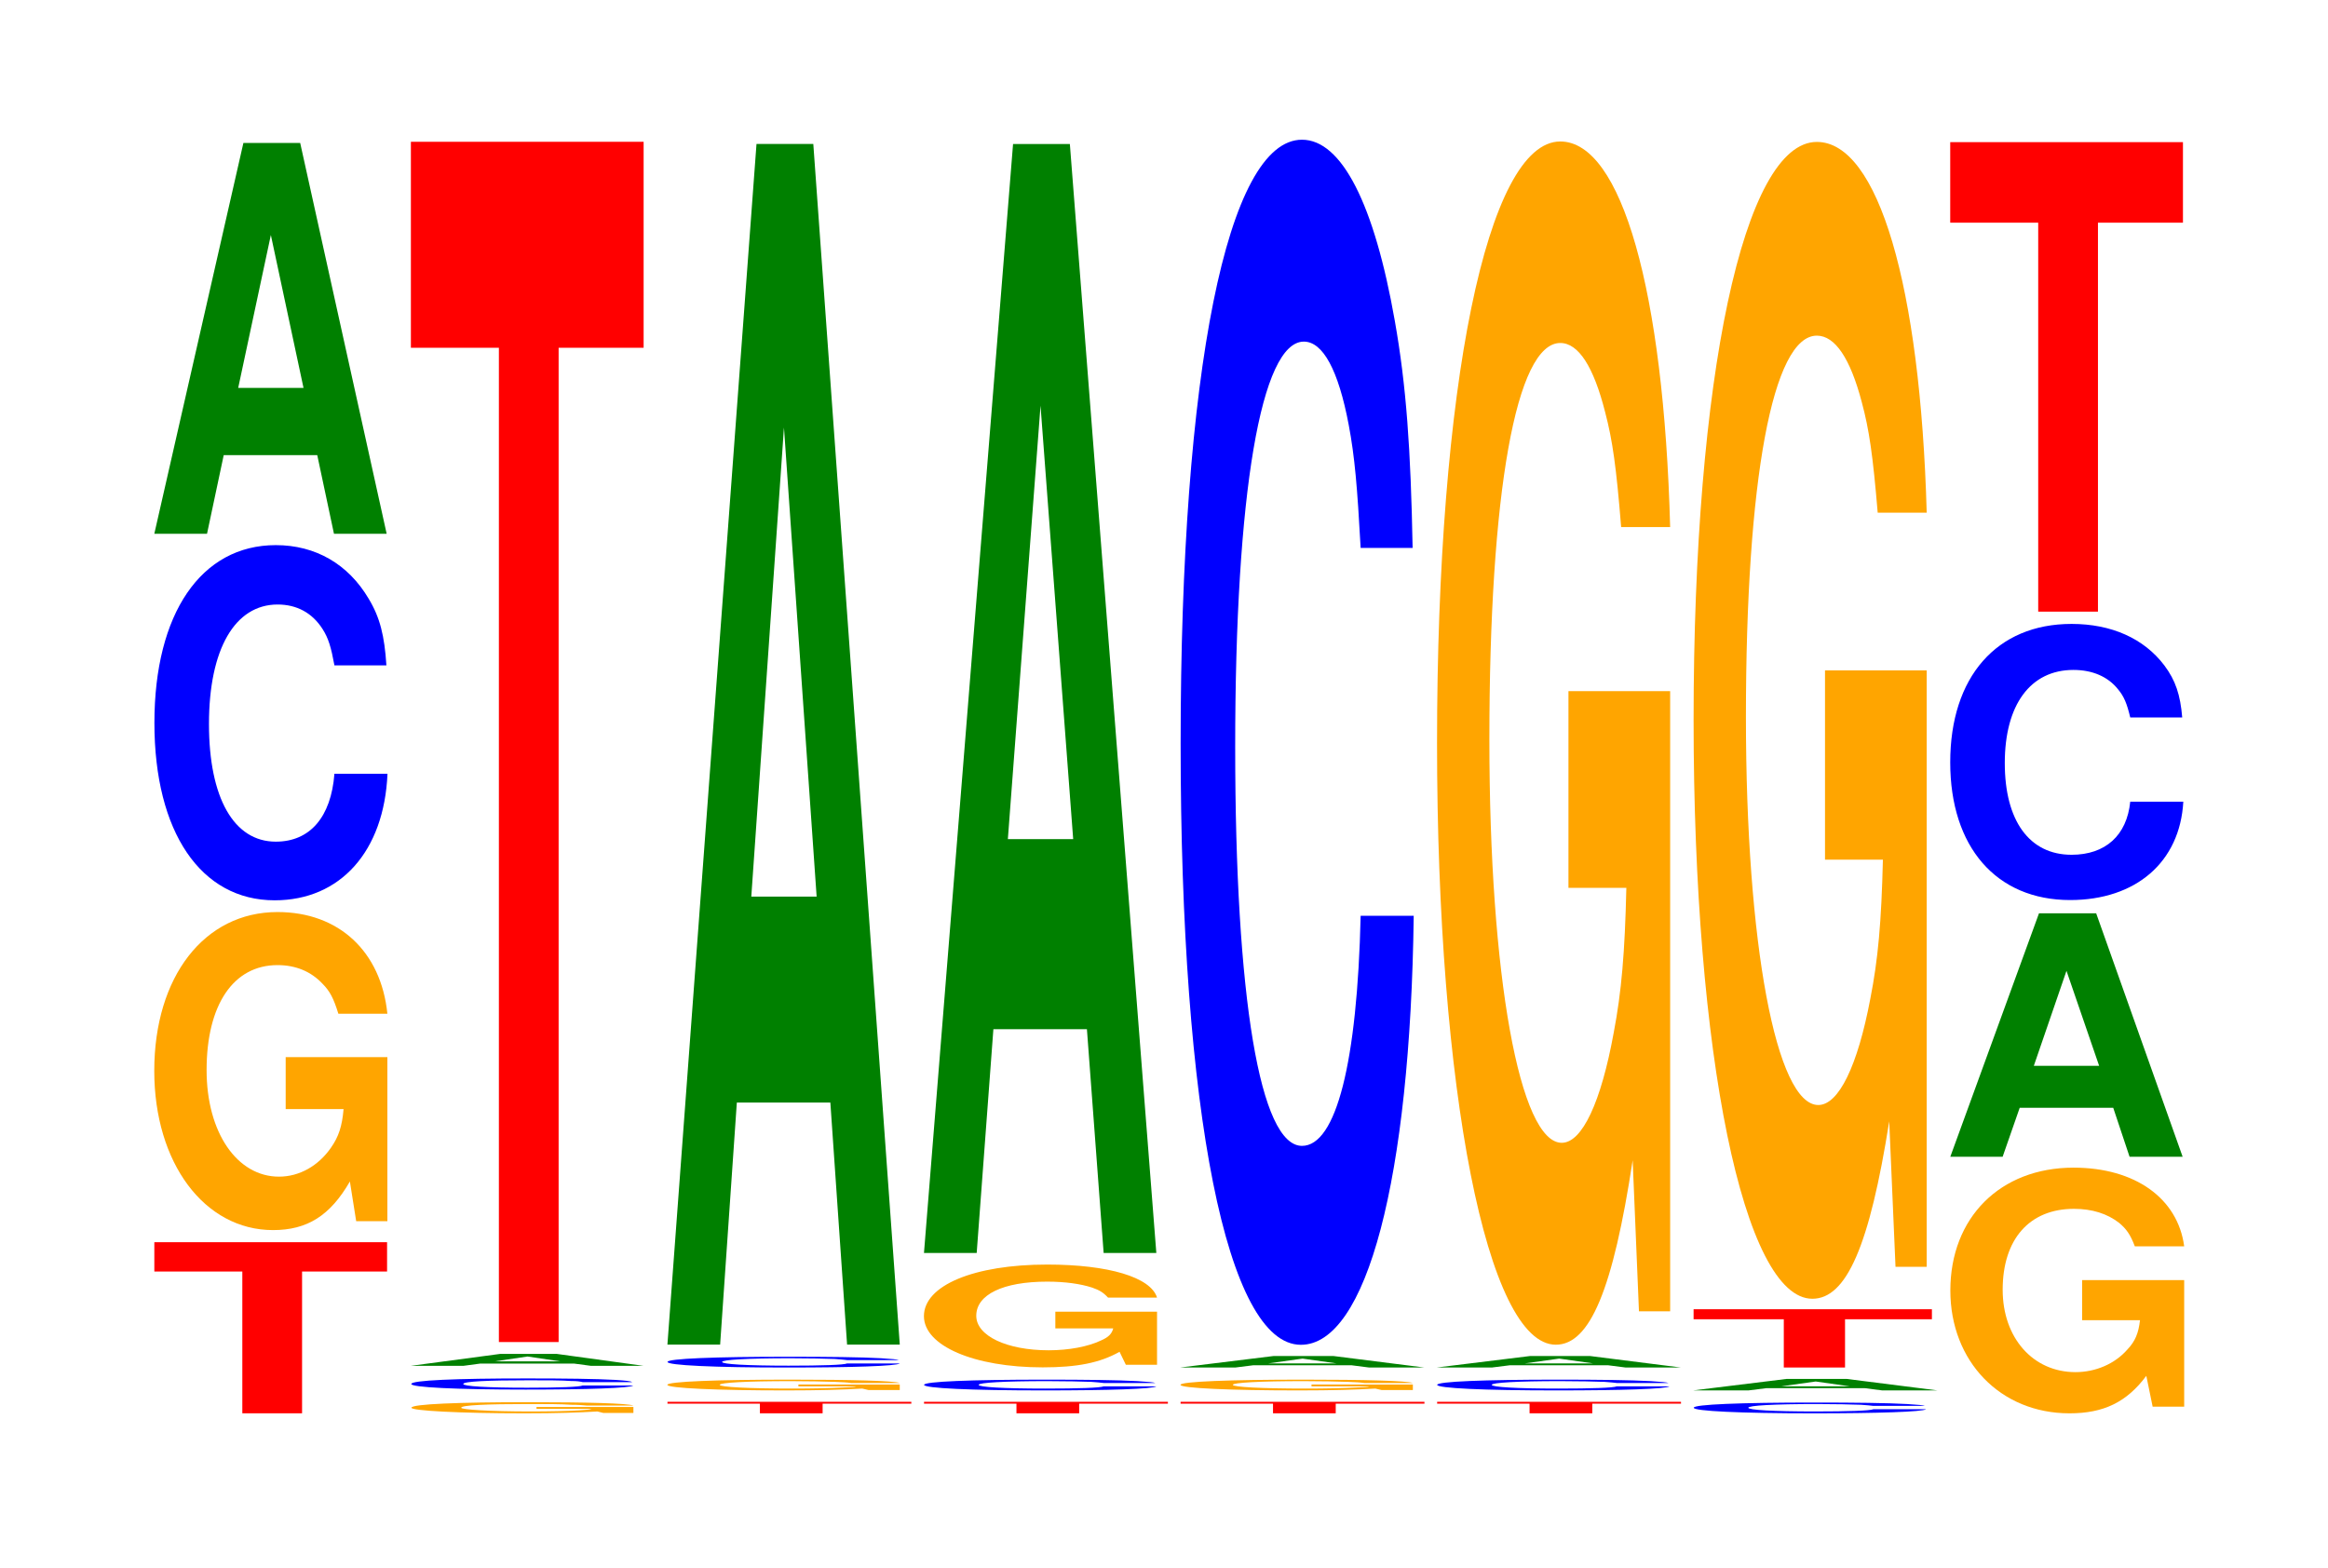 <?xml version="1.0" encoding="UTF-8"?>
<svg xmlns="http://www.w3.org/2000/svg" xmlns:xlink="http://www.w3.org/1999/xlink" width="98pt" height="66pt" viewBox="0 0 98 66" version="1.1">
<defs>
<g>
<symbol overflow="visible" id="glyph0-0">
<path style="stroke:none;" d="M 6.453 -5.969 L 10.031 -5.969 L 10.031 -7.203 L 0.234 -7.203 L 0.234 -5.969 L 3.938 -5.969 L 3.938 0 L 6.453 0 Z M 6.453 -5.969 "/>
</symbol>
<symbol overflow="visible" id="glyph1-0">
<path style="stroke:none;" d="M 10.422 -6.875 L 6.141 -6.875 L 6.141 -4.688 L 8.578 -4.688 C 8.516 -3.969 8.375 -3.531 8.047 -3.062 C 7.516 -2.297 6.719 -1.844 5.859 -1.844 C 4.094 -1.844 2.812 -3.703 2.812 -6.328 C 2.812 -9.078 3.938 -10.75 5.797 -10.75 C 6.562 -10.75 7.203 -10.484 7.688 -9.969 C 8 -9.656 8.156 -9.359 8.359 -8.703 L 10.422 -8.703 C 10.156 -11.328 8.375 -12.984 5.797 -12.984 C 2.719 -12.984 0.609 -10.266 0.609 -6.297 C 0.609 -2.422 2.719 0.406 5.609 0.406 C 7.047 0.406 8.016 -0.203 8.844 -1.641 L 9.109 0.031 L 10.422 0.031 Z M 10.422 -6.875 "/>
</symbol>
<symbol overflow="visible" id="glyph2-0">
<path style="stroke:none;" d="M 10.438 -9.438 C 10.359 -10.672 10.172 -11.453 9.688 -12.25 C 8.828 -13.703 7.453 -14.5 5.781 -14.5 C 2.641 -14.5 0.672 -11.625 0.672 -7.016 C 0.672 -2.422 2.625 0.453 5.734 0.453 C 8.5 0.453 10.344 -1.609 10.484 -4.875 L 8.25 -4.875 C 8.109 -3.047 7.219 -2.016 5.781 -2.016 C 4.016 -2.016 2.969 -3.859 2.969 -6.969 C 2.969 -10.125 4.062 -12 5.859 -12 C 6.656 -12 7.312 -11.656 7.75 -10.969 C 8 -10.578 8.109 -10.203 8.25 -9.438 Z M 10.438 -9.438 "/>
</symbol>
<symbol overflow="visible" id="glyph3-0">
<path style="stroke:none;" d="M 7.234 -3.312 L 7.938 0 L 10.156 0 L 6.516 -16.453 L 4.125 -16.453 L 0.375 0 L 2.594 0 L 3.297 -3.312 Z M 6.656 -6.141 L 3.906 -6.141 L 5.281 -12.578 Z M 6.656 -6.141 "/>
</symbol>
<symbol overflow="visible" id="glyph4-0">
<path style="stroke:none;" d="M 9.938 -0.25 L 5.859 -0.25 L 5.859 -0.172 L 8.172 -0.172 C 8.109 -0.141 7.969 -0.125 7.672 -0.109 C 7.172 -0.078 6.391 -0.062 5.594 -0.062 C 3.891 -0.062 2.688 -0.141 2.688 -0.219 C 2.688 -0.328 3.75 -0.375 5.531 -0.375 C 6.266 -0.375 6.875 -0.375 7.328 -0.344 C 7.625 -0.344 7.781 -0.328 7.969 -0.312 L 9.938 -0.312 C 9.688 -0.406 7.969 -0.453 5.516 -0.453 C 2.578 -0.453 0.594 -0.375 0.594 -0.219 C 0.594 -0.094 2.594 0.016 5.344 0.016 C 6.719 0.016 7.641 -0.016 8.422 -0.062 L 8.672 0 L 9.938 0 Z M 9.938 -0.25 "/>
</symbol>
<symbol overflow="visible" id="glyph5-0">
<path style="stroke:none;" d="M 9.938 -0.297 C 9.875 -0.344 9.688 -0.359 9.234 -0.391 C 8.406 -0.438 7.094 -0.453 5.516 -0.453 C 2.5 -0.453 0.641 -0.375 0.641 -0.219 C 0.641 -0.078 2.5 0.016 5.453 0.016 C 8.094 0.016 9.859 -0.047 9.984 -0.156 L 7.859 -0.156 C 7.719 -0.094 6.859 -0.062 5.516 -0.062 C 3.812 -0.062 2.828 -0.125 2.828 -0.219 C 2.828 -0.328 3.859 -0.375 5.578 -0.375 C 6.344 -0.375 6.969 -0.375 7.375 -0.344 C 7.609 -0.344 7.719 -0.328 7.859 -0.297 Z M 9.938 -0.297 "/>
</symbol>
<symbol overflow="visible" id="glyph6-0">
<path style="stroke:none;" d="M 7.234 -0.094 L 7.938 0 L 10.156 0 L 6.516 -0.5 L 4.125 -0.5 L 0.375 0 L 2.594 0 L 3.297 -0.094 Z M 6.656 -0.188 L 3.906 -0.188 L 5.281 -0.391 Z M 6.656 -0.188 "/>
</symbol>
<symbol overflow="visible" id="glyph7-0">
<path style="stroke:none;" d="M 6.453 -41.859 L 10.031 -41.859 L 10.031 -50.531 L 0.234 -50.531 L 0.234 -41.859 L 3.938 -41.859 L 3.938 0 L 6.453 0 Z M 6.453 -41.859 "/>
</symbol>
<symbol overflow="visible" id="glyph8-0">
<path style="stroke:none;" d="M 6.781 -0.406 L 10.516 -0.406 L 10.516 -0.484 L 0.25 -0.484 L 0.25 -0.406 L 4.141 -0.406 L 4.141 0 L 6.781 0 Z M 6.781 -0.406 "/>
</symbol>
<symbol overflow="visible" id="glyph9-0">
<path style="stroke:none;" d="M 10.391 -0.234 L 6.125 -0.234 L 6.125 -0.156 L 8.562 -0.156 C 8.5 -0.125 8.344 -0.125 8.031 -0.109 C 7.5 -0.078 6.703 -0.062 5.844 -0.062 C 4.078 -0.062 2.812 -0.125 2.812 -0.219 C 2.812 -0.312 3.938 -0.375 5.797 -0.375 C 6.547 -0.375 7.203 -0.359 7.672 -0.344 C 7.984 -0.328 8.141 -0.328 8.344 -0.297 L 10.391 -0.297 C 10.141 -0.391 8.344 -0.438 5.781 -0.438 C 2.703 -0.438 0.609 -0.359 0.609 -0.219 C 0.609 -0.078 2.719 0.016 5.594 0.016 C 7.031 0.016 8 -0.016 8.812 -0.062 L 9.078 0 L 10.391 0 Z M 10.391 -0.234 "/>
</symbol>
<symbol overflow="visible" id="glyph10-0">
<path style="stroke:none;" d="M 10.406 -0.297 C 10.328 -0.328 10.141 -0.344 9.656 -0.375 C 8.812 -0.422 7.438 -0.438 5.766 -0.438 C 2.625 -0.438 0.672 -0.359 0.672 -0.219 C 0.672 -0.078 2.609 0.016 5.703 0.016 C 8.469 0.016 10.312 -0.047 10.453 -0.156 L 8.234 -0.156 C 8.094 -0.094 7.188 -0.062 5.766 -0.062 C 4 -0.062 2.969 -0.125 2.969 -0.219 C 2.969 -0.312 4.047 -0.375 5.844 -0.375 C 6.641 -0.375 7.297 -0.359 7.719 -0.344 C 7.969 -0.328 8.094 -0.312 8.234 -0.297 Z M 10.406 -0.297 "/>
</symbol>
<symbol overflow="visible" id="glyph11-0">
<path style="stroke:none;" d="M 7.234 -10.188 L 7.938 0 L 10.156 0 L 6.516 -50.547 L 4.125 -50.547 L 0.375 0 L 2.594 0 L 3.297 -10.188 Z M 6.656 -18.859 L 3.906 -18.859 L 5.281 -38.609 Z M 6.656 -18.859 "/>
</symbol>
<symbol overflow="visible" id="glyph12-0">
<path style="stroke:none;" d="M 10.422 -2.219 L 6.141 -2.219 L 6.141 -1.516 L 8.578 -1.516 C 8.516 -1.281 8.375 -1.141 8.047 -1 C 7.516 -0.75 6.719 -0.594 5.859 -0.594 C 4.094 -0.594 2.812 -1.203 2.812 -2.047 C 2.812 -2.938 3.938 -3.484 5.797 -3.484 C 6.562 -3.484 7.203 -3.391 7.688 -3.234 C 8 -3.125 8.156 -3.031 8.359 -2.812 L 10.422 -2.812 C 10.156 -3.672 8.375 -4.203 5.797 -4.203 C 2.719 -4.203 0.609 -3.328 0.609 -2.031 C 0.609 -0.781 2.719 0.125 5.609 0.125 C 7.047 0.125 8.016 -0.062 8.844 -0.531 L 9.109 0.016 L 10.422 0.016 Z M 10.422 -2.219 "/>
</symbol>
<symbol overflow="visible" id="glyph13-0">
<path style="stroke:none;" d="M 7.234 -9.422 L 7.938 0 L 10.156 0 L 6.516 -46.688 L 4.125 -46.688 L 0.375 0 L 2.594 0 L 3.297 -9.422 Z M 6.656 -17.422 L 3.906 -17.422 L 5.281 -35.672 Z M 6.656 -17.422 "/>
</symbol>
<symbol overflow="visible" id="glyph14-0">
<path style="stroke:none;" d="M 7.609 -0.094 L 8.344 0 L 10.672 0 L 6.844 -0.484 L 4.328 -0.484 L 0.391 0 L 2.719 0 L 3.469 -0.094 Z M 6.984 -0.172 L 4.094 -0.172 L 5.547 -0.375 Z M 6.984 -0.172 "/>
</symbol>
<symbol overflow="visible" id="glyph15-0">
<path style="stroke:none;" d="M 10.438 -32.016 C 10.359 -36.188 10.172 -38.844 9.688 -41.578 C 8.828 -46.484 7.453 -49.203 5.781 -49.203 C 2.641 -49.203 0.672 -39.453 0.672 -23.781 C 0.672 -8.234 2.625 1.531 5.734 1.531 C 8.5 1.531 10.344 -5.453 10.484 -16.531 L 8.25 -16.531 C 8.109 -10.359 7.219 -6.844 5.781 -6.844 C 4.016 -6.844 2.969 -13.078 2.969 -23.641 C 2.969 -34.328 4.062 -40.703 5.859 -40.703 C 6.656 -40.703 7.312 -39.516 7.75 -37.188 C 8 -35.859 8.109 -34.594 8.25 -32.016 Z M 10.438 -32.016 "/>
</symbol>
<symbol overflow="visible" id="glyph16-0">
<path style="stroke:none;" d="M 10.422 -25.984 L 6.141 -25.984 L 6.141 -17.703 L 8.578 -17.703 C 8.516 -14.984 8.375 -13.328 8.047 -11.609 C 7.516 -8.688 6.719 -6.969 5.859 -6.969 C 4.094 -6.969 2.812 -13.984 2.812 -23.938 C 2.812 -34.344 3.938 -40.641 5.797 -40.641 C 6.562 -40.641 7.203 -39.641 7.688 -37.719 C 8 -36.531 8.156 -35.406 8.359 -32.891 L 10.422 -32.891 C 10.156 -42.828 8.375 -49.125 5.797 -49.125 C 2.719 -49.125 0.609 -38.844 0.609 -23.797 C 0.609 -9.156 2.719 1.531 5.609 1.531 C 7.047 1.531 8.016 -0.797 8.844 -6.234 L 9.109 0.125 L 10.422 0.125 Z M 10.422 -25.984 "/>
</symbol>
<symbol overflow="visible" id="glyph17-0">
<path style="stroke:none;" d="M 6.609 -2.031 L 10.266 -2.031 L 10.266 -2.453 L 0.234 -2.453 L 0.234 -2.031 L 4.031 -2.031 L 4.031 0 L 6.609 0 Z M 6.609 -2.031 "/>
</symbol>
<symbol overflow="visible" id="glyph18-0">
<path style="stroke:none;" d="M 10.422 -24.984 L 6.141 -24.984 L 6.141 -17.016 L 8.578 -17.016 C 8.516 -14.406 8.375 -12.812 8.047 -11.156 C 7.516 -8.344 6.719 -6.688 5.859 -6.688 C 4.094 -6.688 2.812 -13.453 2.812 -23.016 C 2.812 -33.016 3.938 -39.078 5.797 -39.078 C 6.562 -39.078 7.203 -38.125 7.688 -36.281 C 8 -35.125 8.156 -34.047 8.359 -31.625 L 10.422 -31.625 C 10.156 -41.188 8.375 -47.234 5.797 -47.234 C 2.719 -47.234 0.609 -37.359 0.609 -22.891 C 0.609 -8.797 2.719 1.469 5.609 1.469 C 7.047 1.469 8.016 -0.766 8.844 -6 L 9.109 0.125 L 10.422 0.125 Z M 10.422 -24.984 "/>
</symbol>
<symbol overflow="visible" id="glyph19-0">
<path style="stroke:none;" d="M 10.469 -5.297 L 6.172 -5.297 L 6.172 -3.609 L 8.609 -3.609 C 8.547 -3.062 8.406 -2.719 8.078 -2.375 C 7.547 -1.766 6.734 -1.422 5.891 -1.422 C 4.109 -1.422 2.828 -2.859 2.828 -4.891 C 2.828 -7.016 3.953 -8.297 5.828 -8.297 C 6.594 -8.297 7.234 -8.094 7.734 -7.703 C 8.031 -7.453 8.203 -7.219 8.391 -6.719 L 10.469 -6.719 C 10.203 -8.734 8.406 -10.031 5.812 -10.031 C 2.719 -10.031 0.625 -7.922 0.625 -4.859 C 0.625 -1.875 2.734 0.312 5.641 0.312 C 7.078 0.312 8.047 -0.156 8.875 -1.266 L 9.141 0.031 L 10.469 0.031 Z M 10.469 -5.297 "/>
</symbol>
<symbol overflow="visible" id="glyph20-0">
<path style="stroke:none;" d="M 7.234 -2.062 L 7.922 0 L 10.156 0 L 6.516 -10.25 L 4.109 -10.25 L 0.375 0 L 2.578 0 L 3.297 -2.062 Z M 6.641 -3.828 L 3.891 -3.828 L 5.266 -7.828 Z M 6.641 -3.828 "/>
</symbol>
<symbol overflow="visible" id="glyph21-0">
<path style="stroke:none;" d="M 10.438 -7.344 C 10.359 -8.297 10.156 -8.906 9.688 -9.531 C 8.828 -10.672 7.453 -11.281 5.781 -11.281 C 2.625 -11.281 0.672 -9.047 0.672 -5.453 C 0.672 -1.891 2.609 0.344 5.719 0.344 C 8.484 0.344 10.344 -1.25 10.484 -3.797 L 8.25 -3.797 C 8.109 -2.375 7.203 -1.562 5.781 -1.562 C 4 -1.562 2.969 -3 2.969 -5.422 C 2.969 -7.875 4.047 -9.344 5.859 -9.344 C 6.656 -9.344 7.312 -9.062 7.734 -8.531 C 7.984 -8.234 8.109 -7.938 8.25 -7.344 Z M 10.438 -7.344 "/>
</symbol>
<symbol overflow="visible" id="glyph22-0">
<path style="stroke:none;" d="M 6.453 -16.375 L 10.031 -16.375 L 10.031 -19.766 L 0.234 -19.766 L 0.234 -16.375 L 3.938 -16.375 L 3.938 0 L 6.453 0 Z M 6.453 -16.375 "/>
</symbol>
</g>
</defs>
<g id="surface1">
<g style="fill:rgb(100%,0%,0%);fill-opacity:1;">
  <use xlink:href="#glyph0-0" x="6.263" y="59.5"/>
</g>
<g style="fill:rgb(100%,64.647%,0%);fill-opacity:1;">
  <use xlink:href="#glyph1-0" x="5.885" y="51.381"/>
</g>
<g style="fill:rgb(0%,0%,100%);fill-opacity:1;">
  <use xlink:href="#glyph2-0" x="5.828" y="37.45"/>
</g>
<g style="fill:rgb(0%,50.194%,0%);fill-opacity:1;">
  <use xlink:href="#glyph3-0" x="6.121" y="22.472"/>
</g>
<g style="fill:rgb(100%,64.647%,0%);fill-opacity:1;">
  <use xlink:href="#glyph4-0" x="16.726" y="59.485"/>
</g>
<g style="fill:rgb(0%,0%,100%);fill-opacity:1;">
  <use xlink:href="#glyph5-0" x="16.673" y="58.485"/>
</g>
<g style="fill:rgb(0%,50.194%,0%);fill-opacity:1;">
  <use xlink:href="#glyph6-0" x="16.925" y="57.5"/>
</g>
<g style="fill:rgb(100%,0%,0%);fill-opacity:1;">
  <use xlink:href="#glyph7-0" x="17.063" y="56.5"/>
</g>
<g style="fill:rgb(100%,0%,0%);fill-opacity:1;">
  <use xlink:href="#glyph8-0" x="27.848" y="59.5"/>
</g>
<g style="fill:rgb(100%,64.647%,0%);fill-opacity:1;">
  <use xlink:href="#glyph9-0" x="27.485" y="58.521"/>
</g>
<g style="fill:rgb(0%,0%,100%);fill-opacity:1;">
  <use xlink:href="#glyph10-0" x="27.428" y="57.557"/>
</g>
<g style="fill:rgb(0%,50.194%,0%);fill-opacity:1;">
  <use xlink:href="#glyph11-0" x="27.721" y="56.607"/>
</g>
<g style="fill:rgb(100%,0%,0%);fill-opacity:1;">
  <use xlink:href="#glyph8-0" x="38.648" y="59.5"/>
</g>
<g style="fill:rgb(0%,0%,100%);fill-opacity:1;">
  <use xlink:href="#glyph10-0" x="38.228" y="58.521"/>
</g>
<g style="fill:rgb(100%,64.647%,0%);fill-opacity:1;">
  <use xlink:href="#glyph12-0" x="38.285" y="57.441"/>
</g>
<g style="fill:rgb(0%,50.194%,0%);fill-opacity:1;">
  <use xlink:href="#glyph13-0" x="38.521" y="52.75"/>
</g>
<g style="fill:rgb(100%,0%,0%);fill-opacity:1;">
  <use xlink:href="#glyph8-0" x="49.448" y="59.5"/>
</g>
<g style="fill:rgb(100%,64.647%,0%);fill-opacity:1;">
  <use xlink:href="#glyph9-0" x="49.085" y="58.521"/>
</g>
<g style="fill:rgb(0%,50.194%,0%);fill-opacity:1;">
  <use xlink:href="#glyph14-0" x="49.287" y="57.572"/>
</g>
<g style="fill:rgb(0%,0%,100%);fill-opacity:1;">
  <use xlink:href="#glyph15-0" x="49.028" y="55.085"/>
</g>
<g style="fill:rgb(100%,0%,0%);fill-opacity:1;">
  <use xlink:href="#glyph8-0" x="60.248" y="59.5"/>
</g>
<g style="fill:rgb(0%,0%,100%);fill-opacity:1;">
  <use xlink:href="#glyph10-0" x="59.828" y="58.521"/>
</g>
<g style="fill:rgb(0%,50.194%,0%);fill-opacity:1;">
  <use xlink:href="#glyph14-0" x="60.087" y="57.572"/>
</g>
<g style="fill:rgb(100%,64.647%,0%);fill-opacity:1;">
  <use xlink:href="#glyph16-0" x="59.885" y="55.081"/>
</g>
<g style="fill:rgb(0%,0%,100%);fill-opacity:1;">
  <use xlink:href="#glyph10-0" x="70.628" y="59.485"/>
</g>
<g style="fill:rgb(0%,50.194%,0%);fill-opacity:1;">
  <use xlink:href="#glyph14-0" x="70.887" y="58.536"/>
</g>
<g style="fill:rgb(100%,0%,0%);fill-opacity:1;">
  <use xlink:href="#glyph17-0" x="71.06" y="57.572"/>
</g>
<g style="fill:rgb(100%,64.647%,0%);fill-opacity:1;">
  <use xlink:href="#glyph18-0" x="70.685" y="53.209"/>
</g>
<g style="fill:rgb(100%,64.647%,0%);fill-opacity:1;">
  <use xlink:href="#glyph19-0" x="81.477" y="59.189"/>
</g>
<g style="fill:rgb(0%,50.194%,0%);fill-opacity:1;">
  <use xlink:href="#glyph20-0" x="81.725" y="48.7"/>
</g>
<g style="fill:rgb(0%,0%,100%);fill-opacity:1;">
  <use xlink:href="#glyph21-0" x="81.425" y="37.548"/>
</g>
<g style="fill:rgb(100%,0%,0%);fill-opacity:1;">
  <use xlink:href="#glyph22-0" x="81.863" y="25.75"/>
</g>
</g>
</svg>
